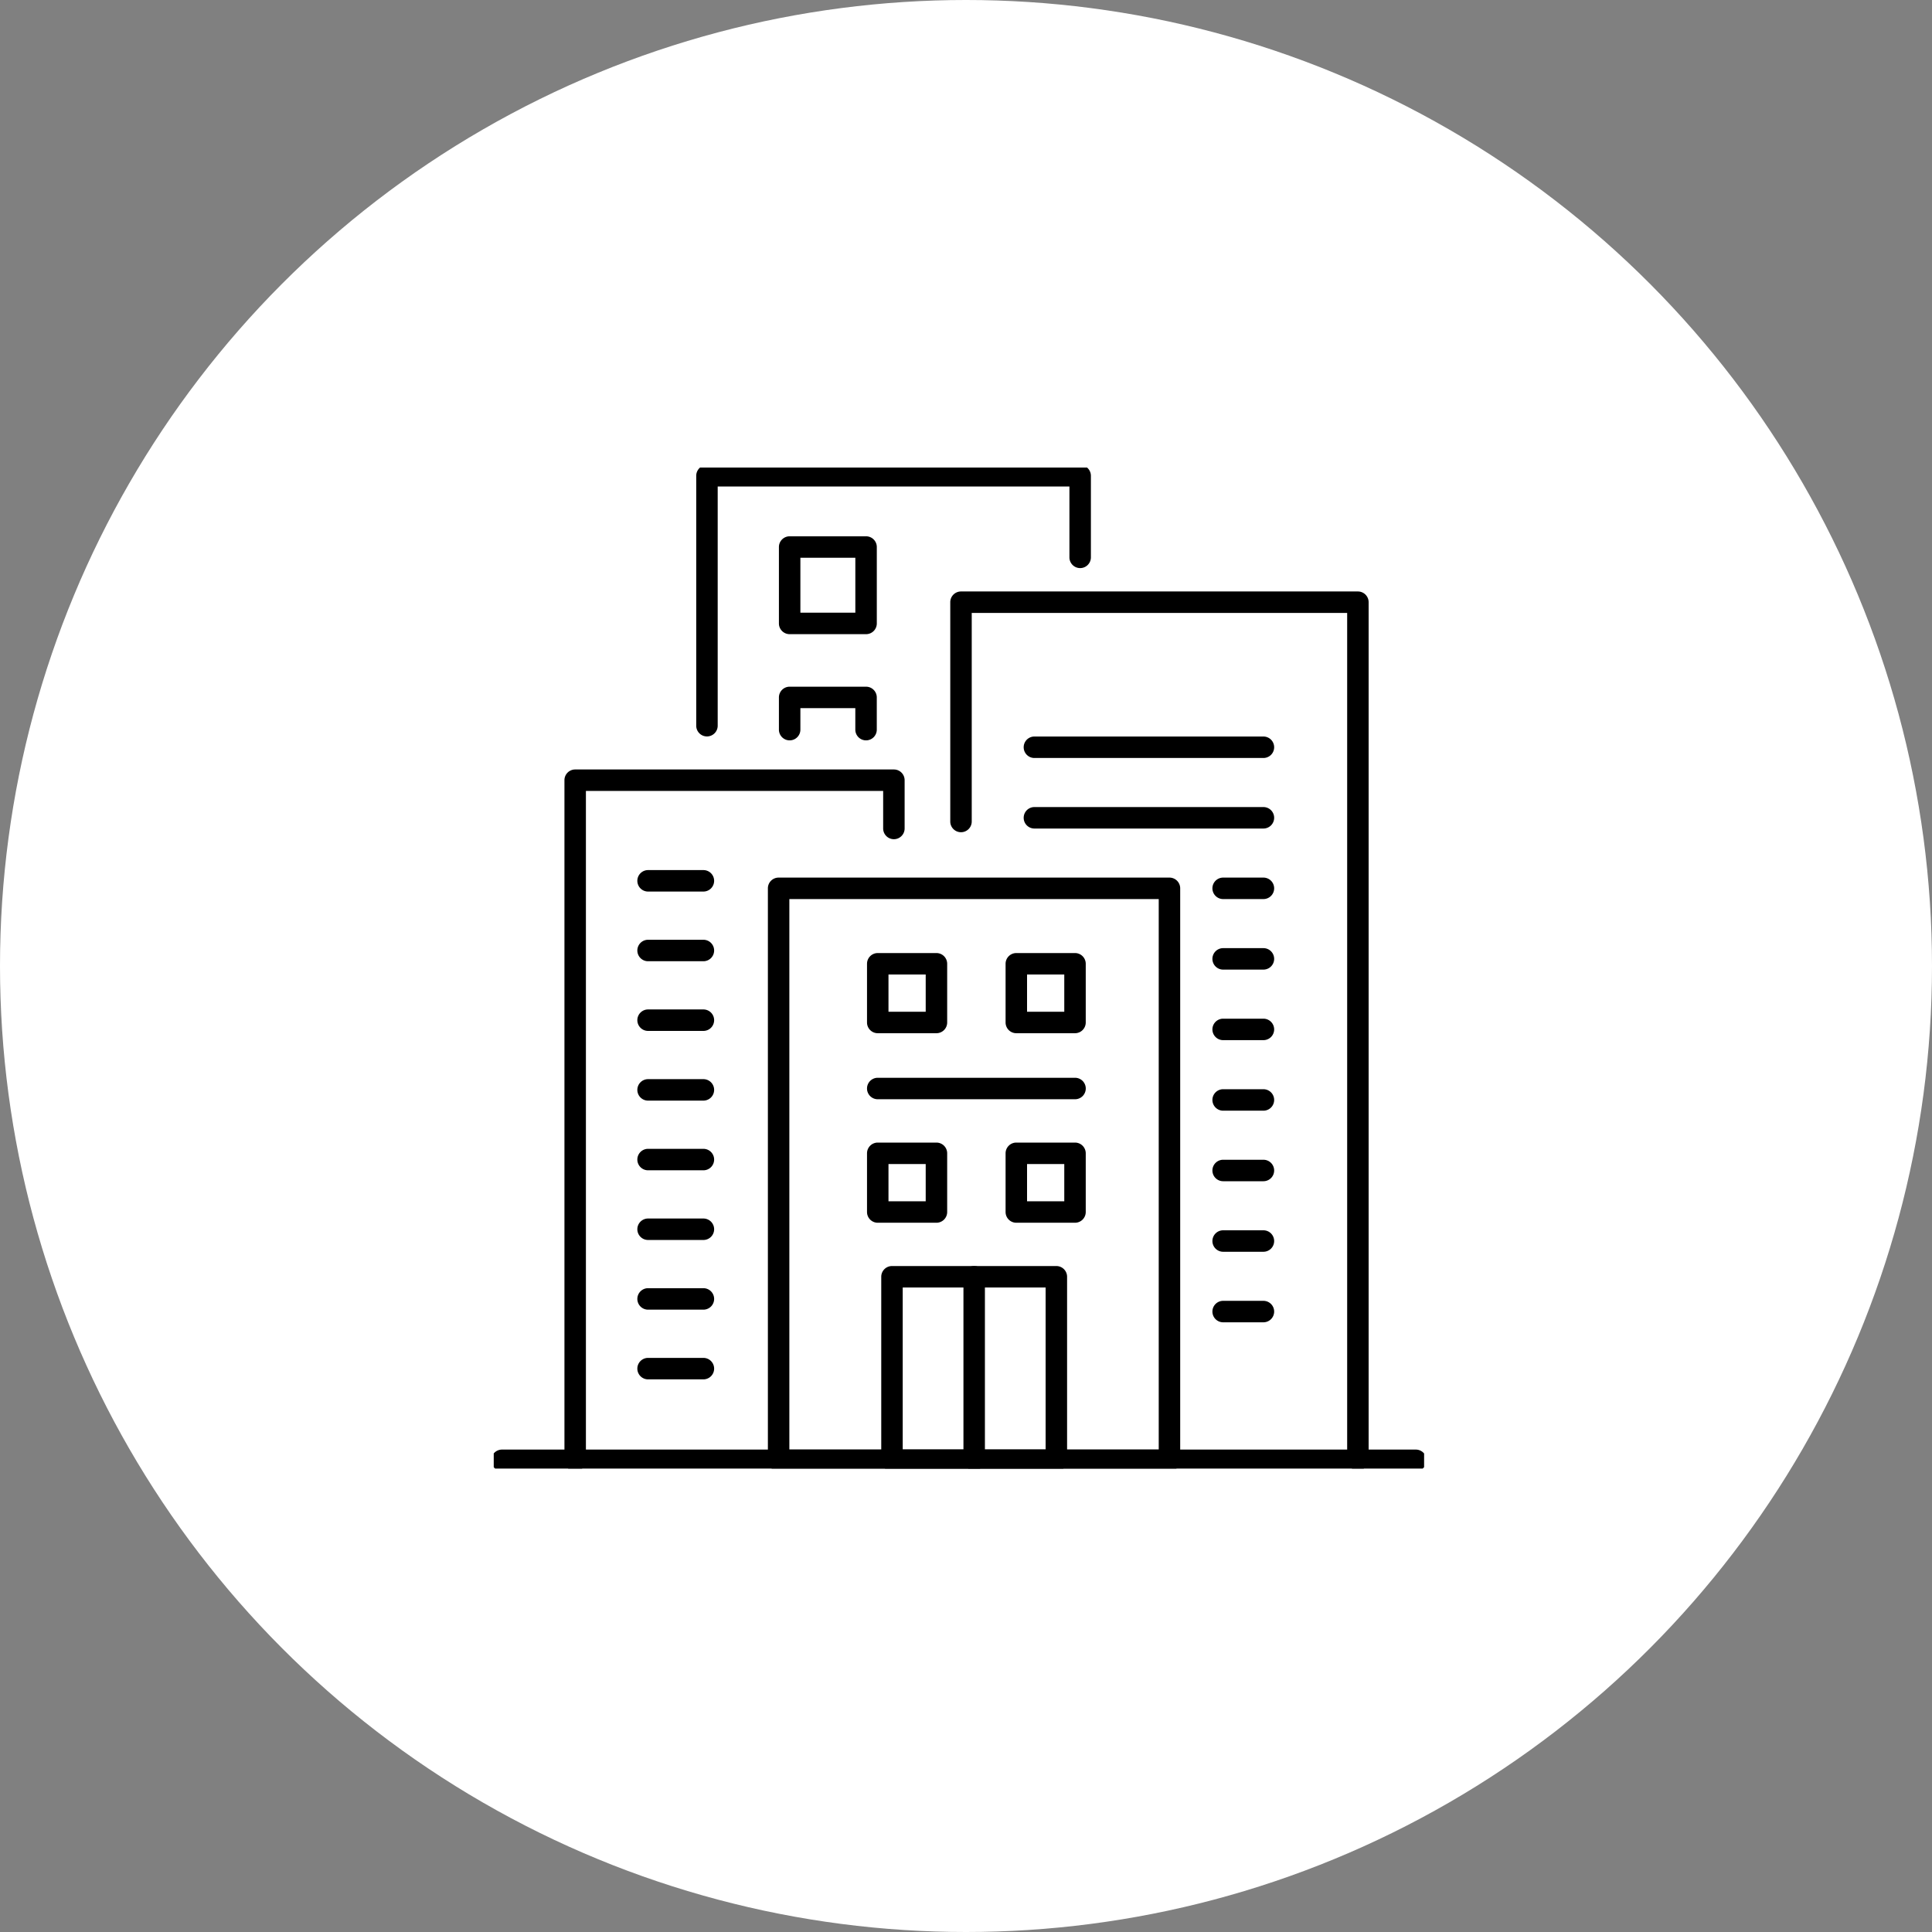<svg xmlns="http://www.w3.org/2000/svg" xmlns:xlink="http://www.w3.org/1999/xlink" width="90" height="90" viewBox="0 0 90 90">
  <rect x="0" y="0" width="90" height="90" fill="#808080" stroke="none"/>
  <defs>
    <clipPath id="clip-path">
      <rect id="長方形_8189" data-name="長方形 8189" width="43.34" height="46.634" fill="none" stroke="#707070" stroke-width="1"/>
    </clipPath>
  </defs>
  <g id="グループ_20784" data-name="グループ 20784" transform="translate(8939 10294)">
    <g id="グループ_20783" data-name="グループ 20783" transform="translate(-9769 -15034)">
      <circle id="楕円形_63" data-name="楕円形 63" cx="45" cy="45" r="45" transform="translate(830 4740)" fill="#fff"/>
      <g id="グループ_20753" data-name="グループ 20753" transform="translate(853 4761.779)">
        <g id="グループ_20746" data-name="グループ 20746">
          <g id="グループ_20745" data-name="グループ 20745" clip-path="url(#clip-path)">
            <path id="線_29" data-name="線 29" d="M42.569.5H0A.5.5,0,0,1-.5,0,.5.5,0,0,1,0-.5H42.569a.5.5,0,0,1,.5.5A.5.5,0,0,1,42.569.5Z" transform="translate(0.385 46.248)"/>
            <path id="長方形_8188" data-name="長方形 8188" d="M0-.5H18.207a.5.5,0,0,1,.5.5V26.645a.5.5,0,0,1-.5.5H0a.5.5,0,0,1-.5-.5V0A.5.5,0,0,1,0-.5ZM17.707.5H.5V26.145H17.707Z" transform="translate(13.271 19.603)"/>
            <path id="パス_108188" data-name="パス 108188" d="M103.2,64.854a.5.5,0,0,1-.5-.5V24.917H85.211v9.715a.5.5,0,0,1-1,0V24.417a.5.5,0,0,1,.5-.5H103.2a.5.5,0,0,1,.5.5V64.354A.5.5,0,0,1,103.2,64.854Z" transform="translate(-62.944 -18.143)"/>
          </g>
        </g>
        <path id="線_30" data-name="線 30" d="M10.668.5H0A.5.5,0,0,1-.5,0,.5.5,0,0,1,0-.5H10.668a.5.5,0,0,1,.5.5A.5.5,0,0,1,10.668.5Z" transform="translate(25.187 13.031)"/>
        <path id="線_31" data-name="線 31" d="M10.668.5H0A.5.5,0,0,1-.5,0,.5.5,0,0,1,0-.5H10.668a.5.5,0,0,1,.5.5A.5.5,0,0,1,10.668.5Z" transform="translate(25.187 16.317)"/>
        <path id="線_32" data-name="線 32" d="M1.876.5H0A.5.5,0,0,1-.5,0,.5.5,0,0,1,0-.5H1.876a.5.5,0,0,1,.5.5A.5.5,0,0,1,1.876.5Z" transform="translate(33.979 19.603)"/>
        <path id="線_33" data-name="線 33" d="M1.876.5H0A.5.5,0,0,1-.5,0,.5.5,0,0,1,0-.5H1.876a.5.5,0,0,1,.5.5A.5.5,0,0,1,1.876.5Z" transform="translate(33.979 22.889)"/>
        <path id="線_34" data-name="線 34" d="M1.876.5H0A.5.5,0,0,1-.5,0,.5.5,0,0,1,0-.5H1.876a.5.5,0,0,1,.5.5A.5.5,0,0,1,1.876.5Z" transform="translate(33.979 26.175)"/>
        <path id="線_35" data-name="線 35" d="M1.876.5H0A.5.5,0,0,1-.5,0,.5.5,0,0,1,0-.5H1.876a.5.5,0,0,1,.5.5A.5.5,0,0,1,1.876.5Z" transform="translate(33.979 29.461)"/>
        <path id="線_36" data-name="線 36" d="M1.876.5H0A.5.5,0,0,1-.5,0,.5.5,0,0,1,0-.5H1.876a.5.5,0,0,1,.5.5A.5.5,0,0,1,1.876.5Z" transform="translate(33.979 32.747)"/>
        <path id="線_37" data-name="線 37" d="M1.876.5H0A.5.5,0,0,1-.5,0,.5.5,0,0,1,0-.5H1.876a.5.5,0,0,1,.5.5A.5.5,0,0,1,1.876.5Z" transform="translate(33.979 36.033)"/>
        <path id="線_38" data-name="線 38" d="M1.876.5H0A.5.5,0,0,1-.5,0,.5.5,0,0,1,0-.5H1.876a.5.5,0,0,1,.5.5A.5.5,0,0,1,1.876.5Z" transform="translate(33.979 39.319)"/>
        <g id="グループ_20748" data-name="グループ 20748">
          <g id="グループ_20747" data-name="グループ 20747" clip-path="url(#clip-path)">
            <path id="パス_108189" data-name="パス 108189" d="M14.765,88.87a.5.5,0,0,1-.5-.5V56.688a.5.5,0,0,1,.5-.5H29.612a.5.5,0,0,1,.5.5v2.248a.5.5,0,0,1-1,0V57.188H15.265V88.37A.5.5,0,0,1,14.765,88.87Z" transform="translate(-10.971 -42.122)"/>
          </g>
        </g>
        <path id="線_39" data-name="線 39" d="M2.577.5H0A.5.5,0,0,1-.5,0,.5.5,0,0,1,0-.5H2.577a.5.5,0,0,1,.5.5A.5.5,0,0,1,2.577.5Z" transform="translate(7.19 19.253)"/>
        <path id="線_40" data-name="線 40" d="M2.577.5H0A.5.5,0,0,1-.5,0,.5.5,0,0,1,0-.5H2.577a.5.5,0,0,1,.5.5A.5.5,0,0,1,2.577.5Z" transform="translate(7.19 22.499)"/>
        <path id="線_41" data-name="線 41" d="M2.577.5H0A.5.5,0,0,1-.5,0,.5.5,0,0,1,0-.5H2.577a.5.5,0,0,1,.5.5A.5.5,0,0,1,2.577.5Z" transform="translate(7.19 25.745)"/>
        <path id="線_42" data-name="線 42" d="M2.577.5H0A.5.5,0,0,1-.5,0,.5.5,0,0,1,0-.5H2.577a.5.5,0,0,1,.5.5A.5.5,0,0,1,2.577.5Z" transform="translate(7.19 28.992)"/>
        <path id="線_43" data-name="線 43" d="M2.577.5H0A.5.5,0,0,1-.5,0,.5.5,0,0,1,0-.5H2.577a.5.5,0,0,1,.5.5A.5.5,0,0,1,2.577.5Z" transform="translate(7.19 32.238)"/>
        <path id="線_44" data-name="線 44" d="M2.577.5H0A.5.5,0,0,1-.5,0,.5.5,0,0,1,0-.5H2.577a.5.5,0,0,1,.5.5A.5.5,0,0,1,2.577.5Z" transform="translate(7.19 35.484)"/>
        <path id="線_45" data-name="線 45" d="M2.577.5H0A.5.5,0,0,1-.5,0,.5.5,0,0,1,0-.5H2.577a.5.5,0,0,1,.5.5A.5.5,0,0,1,2.577.5Z" transform="translate(7.19 38.73)"/>
        <path id="線_46" data-name="線 46" d="M2.577.5H0A.5.5,0,0,1-.5,0,.5.5,0,0,1,0-.5H2.577a.5.5,0,0,1,.5.5A.5.5,0,0,1,2.577.5Z" transform="translate(7.19 41.977)"/>
        <path id="線_47" data-name="線 47" d="M9.19.5H0A.5.5,0,0,1-.5,0,.5.5,0,0,1,0-.5H9.19a.5.5,0,0,1,.5.5A.5.5,0,0,1,9.19.5Z" transform="translate(17.889 28.928)"/>
        <path id="長方形_8191" data-name="長方形 8191" d="M0-.5H2.734a.5.5,0,0,1,.5.5V2.734a.5.5,0,0,1-.5.5H0a.5.5,0,0,1-.5-.5V0A.5.5,0,0,1,0-.5ZM2.234.5H.5V2.234H2.234Z" transform="translate(17.889 31.947)"/>
        <path id="長方形_8192" data-name="長方形 8192" d="M0-.5H2.734a.5.5,0,0,1,.5.5V2.734a.5.5,0,0,1-.5.5H0a.5.5,0,0,1-.5-.5V0A.5.5,0,0,1,0-.5ZM2.234.5H.5V2.234H2.234Z" transform="translate(24.344 31.947)"/>
        <path id="長方形_8193" data-name="長方形 8193" d="M0-.5H2.734a.5.5,0,0,1,.5.5V2.734a.5.5,0,0,1-.5.5H0a.5.5,0,0,1-.5-.5V0A.5.5,0,0,1,0-.5ZM2.234.5H.5V2.234H2.234Z" transform="translate(17.889 23.118)"/>
        <path id="長方形_8194" data-name="長方形 8194" d="M0-.5H2.734a.5.5,0,0,1,.5.5V2.734a.5.5,0,0,1-.5.5H0a.5.5,0,0,1-.5-.5V0A.5.5,0,0,1,0-.5ZM2.234.5H.5V2.234H2.234Z" transform="translate(24.344 23.118)"/>
        <g id="グループ_20750" data-name="グループ 20750">
          <g id="グループ_20749" data-name="グループ 20749" clip-path="url(#clip-path)">
            <path id="パス_108190" data-name="パス 108190" d="M38.656,13.642a.5.5,0,0,1-.5-.5V1.5a.5.5,0,0,1,.5-.5H56.041a.5.5,0,0,1,.5.5V5.3a.5.5,0,0,1-1,0V2H39.156V13.142A.5.5,0,0,1,38.656,13.642Z" transform="translate(-28.723 -1.115)"/>
          </g>
        </g>
        <path id="長方形_8196" data-name="長方形 8196" d="M0-.5H3.56a.5.5,0,0,1,.5.5V3.559a.5.5,0,0,1-.5.5H0a.5.5,0,0,1-.5-.5V0A.5.5,0,0,1,0-.5ZM3.06.5H.5V3.059H3.06Z" transform="translate(13.785 3.704)"/>
        <path id="パス_108191" data-name="パス 108191" d="M57.207,43.671a.5.5,0,0,1-.5-.5v-1H54.148v1a.5.5,0,0,1-1,0v-1.5a.5.5,0,0,1,.5-.5h3.559a.5.5,0,0,1,.5.5v1.5A.5.5,0,0,1,57.207,43.671Z" transform="translate(-39.863 -30.961)"/>
        <g id="グループ_20752" data-name="グループ 20752">
          <g id="グループ_20751" data-name="グループ 20751" clip-path="url(#clip-path)">
            <path id="長方形_8197" data-name="長方形 8197" d="M0-.5H7.657a.5.5,0,0,1,.5.5V8.55a.5.5,0,0,1-.5.5H0a.5.5,0,0,1-.5-.5V0A.5.5,0,0,1,0-.5ZM7.157.5H.5V8.05H7.157Z" transform="translate(18.552 37.698)"/>
            <path id="線_48" data-name="線 48" d="M0,9.013a.5.5,0,0,1-.5-.5V0A.5.5,0,0,1,0-.5.5.5,0,0,1,.5,0V8.513A.5.5,0,0,1,0,9.013Z" transform="translate(22.381 37.698)"/>
          </g>
        </g>
      </g>
    </g>
  </g>
</svg>
